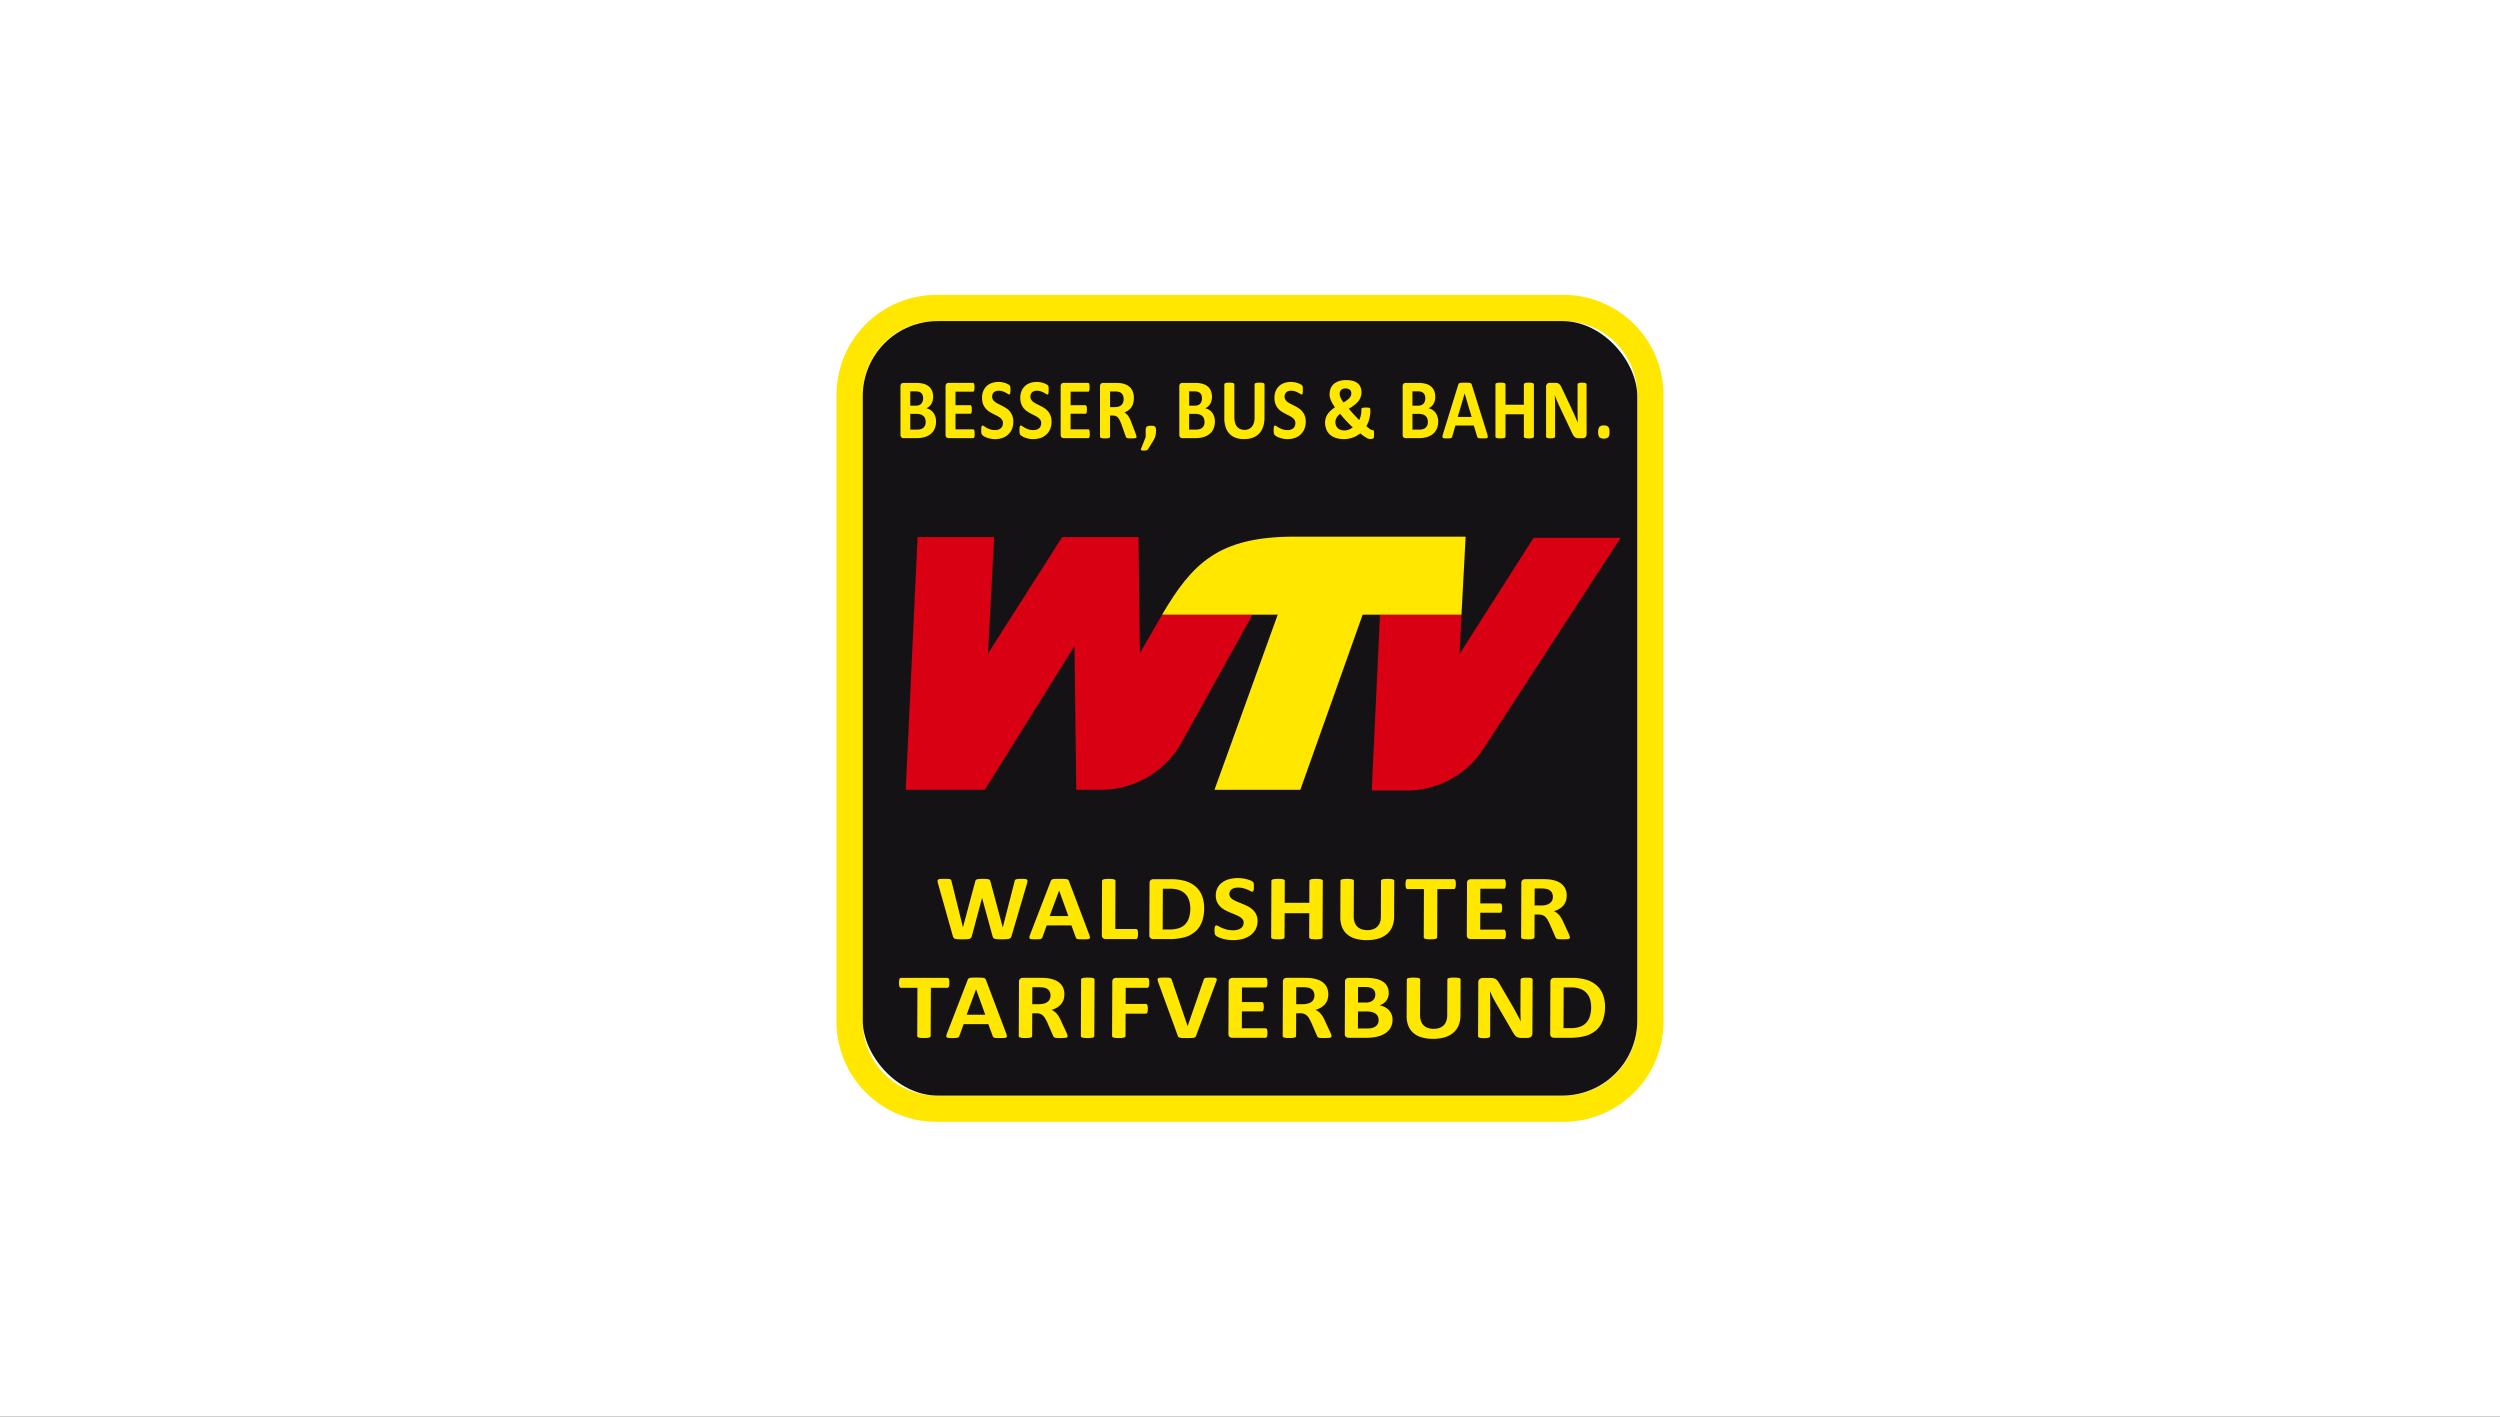 <?xml version="1.0" encoding="UTF-8"?>
<svg xmlns="http://www.w3.org/2000/svg" xmlns:xlink="http://www.w3.org/1999/xlink" width="300" height="170" viewBox="0 0 300 170">
  <rect x="0" y="0" width="300" height="170" fill="#333333" stroke="none"/>
  <defs>
    <clipPath id="clip-Verbünde_WTV_Logo_18">
      <rect width="300" height="170"></rect>
    </clipPath>
  </defs>
  <g id="Verbünde_WTV_Logo_18" data-name="Verbünde_WTV_Logo – 18" clip-path="url(#clip-Verbünde_WTV_Logo_18)">
    <rect width="300" height="170" fill="#fff"></rect>
    <g id="Group_3235" data-name="Group 3235" transform="translate(-78.321 -85.862)">
      <path id="Path_3584" data-name="Path 3584" d="M265.947,121.246H190.694a12,12,0,0,0-11.99,11.99v75.253a12,12,0,0,0,11.99,11.99h75.253a12,12,0,0,0,11.99-11.99V133.236A12,12,0,0,0,265.947,121.246Zm8.845,87.243a8.87,8.87,0,0,1-8.845,8.844H190.694a8.87,8.87,0,0,1-8.844-8.844V133.236a8.87,8.87,0,0,1,8.844-8.844h75.253a8.87,8.87,0,0,1,8.845,8.844Z" transform="translate(0 0)" fill="#ffe700"></path>
      <rect id="Rectangle_1548" data-name="Rectangle 1548" width="92.942" height="92.941" rx="9" transform="translate(181.85 124.392)" fill="#141215"></rect>
      <g id="Group_3231" data-name="Group 3231" transform="translate(186.2 191.232)">
        <g id="Group_3230" data-name="Group 3230" transform="translate(0)">
          <path id="Path_3585" data-name="Path 3585" d="M216.486,295.179a.6.6,0,0,1-.1.214.4.4,0,0,1-.193.122,1.414,1.414,0,0,1-.33.055q-.2.014-.513.014-.348,0-.559-.014a1.344,1.344,0,0,1-.333-.055.339.339,0,0,1-.177-.122.627.627,0,0,1-.084-.214l-1.245-4.556h-.012l-1.216,4.556a.631.631,0,0,1-.086.208.35.35,0,0,1-.174.125,1.181,1.181,0,0,1-.324.058q-.2.014-.54.014-.354,0-.565-.014a1.34,1.34,0,0,1-.332-.055.337.337,0,0,1-.177-.122.71.71,0,0,1-.091-.214l-1.769-6.273a1.594,1.594,0,0,1-.06-.314.2.2,0,0,1,.071-.175.471.471,0,0,1,.251-.075q.174-.014.485-.014.287,0,.455.008a.934.934,0,0,1,.253.039.2.2,0,0,1,.116.089.572.572,0,0,1,.048.164l1.364,5.506h.006l1.463-5.467a.6.6,0,0,1,.065-.172.256.256,0,0,1,.135-.1,1.008,1.008,0,0,1,.26-.05c.11-.009.257-.014.44-.014s.351,0,.467.011a.972.972,0,0,1,.268.047.269.269,0,0,1,.137.1.544.544,0,0,1,.067.178l1.468,5.467h.012l1.408-5.49a.68.68,0,0,1,.05-.153.214.214,0,0,1,.116-.1.862.862,0,0,1,.245-.05q.159-.014.446-.014.269,0,.418.014a.373.373,0,0,1,.216.075.21.21,0,0,1,.057.181,1.885,1.885,0,0,1-.065.325Z" transform="translate(-202.978 -288.234)" fill="#ffe700"></path>
          <path id="Path_3586" data-name="Path 3586" d="M241.051,295.006a1.753,1.753,0,0,1,.091.317.181.181,0,0,1-.049.175.425.425,0,0,1-.239.072q-.171.014-.47.014t-.485-.008a1.3,1.3,0,0,1-.266-.033.246.246,0,0,1-.128-.07.357.357,0,0,1-.06-.117l-.526-1.445h-2.967l-.507,1.406a.446.446,0,0,1-.065.13.261.261,0,0,1-.128.083,1.018,1.018,0,0,1-.251.042c-.108.008-.249.011-.424.011s-.334-.005-.44-.017a.349.349,0,0,1-.219-.081.2.2,0,0,1-.042-.18,1.681,1.681,0,0,1,.093-.311l2.462-6.378a.549.549,0,0,1,.086-.153.31.31,0,0,1,.156-.089,1.353,1.353,0,0,1,.3-.039q.189-.008.5-.008.36,0,.574.008a1.675,1.675,0,0,1,.333.039.326.326,0,0,1,.171.092.527.527,0,0,1,.088.167Zm-3.605-5.272h-.006l-1.13,3.056h2.241Z" transform="translate(-218.228 -288.234)" fill="#ffe700"></path>
          <path id="Path_3587" data-name="Path 3587" d="M258.95,294.94a2.169,2.169,0,0,1-.016.281.784.784,0,0,1-.047.189.242.242,0,0,1-.077.108.177.177,0,0,1-.107.034h-3.621a.528.528,0,0,1-.338-.108.421.421,0,0,1-.136-.353l.026-6.528a.149.149,0,0,1,.04-.1.287.287,0,0,1,.132-.072,1.425,1.425,0,0,1,.247-.044,4.522,4.522,0,0,1,.778,0,1.406,1.406,0,0,1,.244.044.281.281,0,0,1,.131.072.145.145,0,0,1,.039.1l-.023,5.784h2.485a.189.189,0,0,1,.107.031.223.223,0,0,1,.076.1.688.688,0,0,1,.045.184A2.128,2.128,0,0,1,258.95,294.94Z" transform="translate(-230.267 -288.234)" fill="#ffe700"></path>
          <path id="Path_3588" data-name="Path 3588" d="M274.774,291.9a4.527,4.527,0,0,1-.29,1.692,2.879,2.879,0,0,1-.82,1.148,3.387,3.387,0,0,1-1.294.653,6.922,6.922,0,0,1-1.811.208h-1.887a.531.531,0,0,1-.339-.108.422.422,0,0,1-.135-.353l.026-6.267a.425.425,0,0,1,.138-.353.535.535,0,0,1,.34-.108h2.027a6.175,6.175,0,0,1,1.791.225,3.314,3.314,0,0,1,1.237.667,2.833,2.833,0,0,1,.762,1.092A4,4,0,0,1,274.774,291.9Zm-1.661.05a3.3,3.3,0,0,0-.128-.95,1.88,1.88,0,0,0-1.161-1.264,3.281,3.281,0,0,0-1.193-.18h-.812l-.02,4.889h.836a3.44,3.44,0,0,0,1.112-.156,1.878,1.878,0,0,0,.756-.469,1.976,1.976,0,0,0,.455-.781A3.563,3.563,0,0,0,273.114,291.947Z" transform="translate(-238.157 -288.28)" fill="#ffe700"></path>
          <path id="Path_3589" data-name="Path 3589" d="M292.009,293.265a2.058,2.058,0,0,1-.236.995,2.12,2.12,0,0,1-.632.714,2.841,2.841,0,0,1-.93.431,4.306,4.306,0,0,1-1.136.145,4.435,4.435,0,0,1-.76-.061,4.7,4.7,0,0,1-.619-.147,2.816,2.816,0,0,1-.448-.181,1.3,1.3,0,0,1-.259-.167.405.405,0,0,1-.112-.208,1.717,1.717,0,0,1-.032-.392,2.746,2.746,0,0,1,.013-.289.752.752,0,0,1,.041-.189.208.208,0,0,1,.073-.1.19.19,0,0,1,.107-.031.537.537,0,0,1,.241.091,4.266,4.266,0,0,0,.4.2,3.823,3.823,0,0,0,.582.2,3.032,3.032,0,0,0,.785.091,1.973,1.973,0,0,0,.525-.064,1.214,1.214,0,0,0,.394-.181.783.783,0,0,0,.249-.289.85.85,0,0,0,.087-.383.629.629,0,0,0-.145-.419,1.392,1.392,0,0,0-.38-.311,4.108,4.108,0,0,0-.533-.255q-.3-.12-.616-.253a5.813,5.813,0,0,1-.615-.3,2.452,2.452,0,0,1-.533-.406,1.891,1.891,0,0,1-.379-.558,1.849,1.849,0,0,1-.143-.773,1.89,1.89,0,0,1,.214-.909,1.916,1.916,0,0,1,.571-.65,2.52,2.52,0,0,1,.844-.386,4.038,4.038,0,0,1,1.029-.128,4.083,4.083,0,0,1,.562.039,4.183,4.183,0,0,1,.525.105,3.2,3.2,0,0,1,.433.15,1.035,1.035,0,0,1,.25.139.306.306,0,0,1,.118.2,1.011,1.011,0,0,1,.021.161c0,.065.005.145.005.242s0,.2-.01.272a.926.926,0,0,1-.031.183.214.214,0,0,1-.062.106.162.162,0,0,1-.107.033.536.536,0,0,1-.213-.078c-.1-.052-.217-.108-.36-.169a3.6,3.6,0,0,0-.494-.167,2.371,2.371,0,0,0-.617-.075,1.606,1.606,0,0,0-.458.058.978.978,0,0,0-.327.161.641.641,0,0,0-.2.247.738.738,0,0,0-.065.305.631.631,0,0,0,.141.414,1.35,1.35,0,0,0,.383.311,4.348,4.348,0,0,0,.546.255q.3.12.622.253a6.435,6.435,0,0,1,.622.3,2.462,2.462,0,0,1,.542.406,1.861,1.861,0,0,1,.382.556A1.776,1.776,0,0,1,292.009,293.265Z" transform="translate(-248.982 -288.103)" fill="#ffe700"></path>
          <path id="Path_3590" data-name="Path 3590" d="M309.214,295.351a.148.148,0,0,1-.04.1.287.287,0,0,1-.131.072,1.352,1.352,0,0,1-.244.044,3.631,3.631,0,0,1-.385.017,3.769,3.769,0,0,1-.394-.017,1.285,1.285,0,0,1-.244-.044.278.278,0,0,1-.127-.072.144.144,0,0,1-.039-.1l.012-2.906h-2.955l-.012,2.906a.158.158,0,0,1-.037.1.266.266,0,0,1-.129.072,1.338,1.338,0,0,1-.245.044,4.533,4.533,0,0,1-.778,0,1.355,1.355,0,0,1-.247-.044.279.279,0,0,1-.13-.072.143.143,0,0,1-.039-.1l.028-6.789a.145.145,0,0,1,.04-.1.283.283,0,0,1,.131-.072,1.429,1.429,0,0,1,.248-.044,4.522,4.522,0,0,1,.778,0,1.414,1.414,0,0,1,.244.044.263.263,0,0,1,.128.072.156.156,0,0,1,.036.1l-.011,2.639h2.955l.011-2.639a.146.146,0,0,1,.04-.1.284.284,0,0,1,.128-.072,1.345,1.345,0,0,1,.245-.044,3.757,3.757,0,0,1,.394-.017,3.6,3.6,0,0,1,.385.017,1.407,1.407,0,0,1,.244.044.285.285,0,0,1,.131.072.148.148,0,0,1,.039.1Z" transform="translate(-258.389 -288.234)" fill="#ffe700"></path>
          <path id="Path_3591" data-name="Path 3591" d="M329.3,292.873a3.112,3.112,0,0,1-.219,1.183,2.334,2.334,0,0,1-.633.884,2.815,2.815,0,0,1-1.028.55,4.767,4.767,0,0,1-1.405.189,4.86,4.86,0,0,1-1.336-.169,2.661,2.661,0,0,1-1-.514,2.219,2.219,0,0,1-.622-.859,3.06,3.06,0,0,1-.212-1.2l.018-4.373a.152.152,0,0,1,.037-.1.266.266,0,0,1,.131-.072,1.5,1.5,0,0,1,.248-.044,3.659,3.659,0,0,1,.391-.017,3.594,3.594,0,0,1,.385.017,1.4,1.4,0,0,1,.244.044.285.285,0,0,1,.131.072.148.148,0,0,1,.039.1l-.018,4.245a2.136,2.136,0,0,0,.113.742,1.338,1.338,0,0,0,.331.52,1.381,1.381,0,0,0,.518.308,2.07,2.07,0,0,0,.674.1,2.033,2.033,0,0,0,.679-.106,1.328,1.328,0,0,0,.831-.808,1.9,1.9,0,0,0,.115-.675l.018-4.328a.151.151,0,0,1,.037-.1.263.263,0,0,1,.128-.072,1.413,1.413,0,0,1,.248-.044,3.667,3.667,0,0,1,.387-.017,3.516,3.516,0,0,1,.382.017,1.422,1.422,0,0,1,.241.044.263.263,0,0,1,.128.072.156.156,0,0,1,.036.1Z" transform="translate(-269.884 -288.234)" fill="#ffe700"></path>
          <path id="Path_3592" data-name="Path 3592" d="M347.514,289.008a2.1,2.1,0,0,1-.016.275.708.708,0,0,1-.047.183.242.242,0,0,1-.076.1.168.168,0,0,1-.1.034H345.3l-.024,5.795a.148.148,0,0,1-.04.1.284.284,0,0,1-.131.072,1.353,1.353,0,0,1-.247.044,4.5,4.5,0,0,1-.775,0,1.345,1.345,0,0,1-.247-.044.28.28,0,0,1-.131-.072.145.145,0,0,1-.039-.1l.024-5.795h-1.978a.164.164,0,0,1-.1-.034.256.256,0,0,1-.073-.1.684.684,0,0,1-.045-.183,2.075,2.075,0,0,1-.014-.275,2.241,2.241,0,0,1,.016-.283.706.706,0,0,1,.047-.186.245.245,0,0,1,.074-.1.175.175,0,0,1,.1-.03h5.568a.18.18,0,0,1,.1.03.227.227,0,0,1,.076.1.694.694,0,0,1,.045.186A2.179,2.179,0,0,1,347.514,289.008Z" transform="translate(-280.696 -288.28)" fill="#ffe700"></path>
          <path id="Path_3593" data-name="Path 3593" d="M363.715,295.025a1.982,1.982,0,0,1-.016.269.645.645,0,0,1-.047.175.229.229,0,0,1-.077.1.18.18,0,0,1-.1.031h-3.969a.53.53,0,0,1-.339-.108.424.424,0,0,1-.136-.353l.026-6.267a.426.426,0,0,1,.138-.353.535.535,0,0,1,.34-.108h3.944a.174.174,0,0,1,.1.028.213.213,0,0,1,.073.1.675.675,0,0,1,.045.178,2,2,0,0,1,.015.275,1.92,1.92,0,0,1-.017.264.644.644,0,0,1-.047.175.234.234,0,0,1-.073.1.165.165,0,0,1-.1.031h-2.821l-.007,1.756h2.387a.175.175,0,0,1,.1.031.225.225,0,0,1,.076.094.593.593,0,0,1,.045.172,2.305,2.305,0,0,1,0,.531.605.605,0,0,1-.047.17.215.215,0,0,1-.076.091.2.2,0,0,1-.1.028h-2.387l-.008,2.028h2.845a.177.177,0,0,1,.1.031.228.228,0,0,1,.076.1.648.648,0,0,1,.045.175A2.03,2.03,0,0,1,363.715,295.025Z" transform="translate(-290.892 -288.28)" fill="#ffe700"></path>
          <path id="Path_3594" data-name="Path 3594" d="M380.418,295.409a.2.2,0,0,1-.025.1.2.2,0,0,1-.117.07,1.266,1.266,0,0,1-.268.039c-.119.008-.279.011-.483.011-.171,0-.307,0-.409-.011a.977.977,0,0,1-.241-.042.253.253,0,0,1-.125-.078.4.4,0,0,1-.061-.114l-.7-1.606q-.126-.272-.248-.484a1.556,1.556,0,0,0-.27-.352,1,1,0,0,0-.344-.214,1.3,1.3,0,0,0-.452-.072h-.5l-.011,2.739a.148.148,0,0,1-.04.1.286.286,0,0,1-.131.072,1.352,1.352,0,0,1-.244.044,4.543,4.543,0,0,1-.779,0,1.36,1.36,0,0,1-.247-.044.259.259,0,0,1-.128-.072.152.152,0,0,1-.036-.1l.026-6.528a.425.425,0,0,1,.138-.353.535.535,0,0,1,.34-.108h2.045q.311,0,.512.011t.367.028a3.6,3.6,0,0,1,.857.211,2.059,2.059,0,0,1,.646.392,1.6,1.6,0,0,1,.4.572,1.915,1.915,0,0,1,.138.758,2.027,2.027,0,0,1-.1.658,1.635,1.635,0,0,1-.3.531,1.893,1.893,0,0,1-.484.406,2.743,2.743,0,0,1-.654.278,1.829,1.829,0,0,1,.332.189,1.681,1.681,0,0,1,.292.269,2.593,2.593,0,0,1,.258.361,4.417,4.417,0,0,1,.237.458l.659,1.417c.06.141.1.244.121.308A.539.539,0,0,1,380.418,295.409Zm-2.05-4.878a.989.989,0,0,0-.175-.6.968.968,0,0,0-.578-.345,2.5,2.5,0,0,0-.278-.044,4.235,4.235,0,0,0-.431-.017h-.721l-.008,2.039H377a2.138,2.138,0,0,0,.6-.075,1.242,1.242,0,0,0,.428-.211.876.876,0,0,0,.258-.325A1.02,1.02,0,0,0,378.368,290.53Z" transform="translate(-299.905 -288.28)" fill="#ffe700"></path>
          <path id="Path_3595" data-name="Path 3595" d="M202.619,317.251a2.1,2.1,0,0,1-.016.275.677.677,0,0,1-.047.183.239.239,0,0,1-.076.1.165.165,0,0,1-.1.034H200.4l-.024,5.795a.147.147,0,0,1-.04.1.285.285,0,0,1-.132.072,1.346,1.346,0,0,1-.247.044,4.474,4.474,0,0,1-.775,0,1.334,1.334,0,0,1-.247-.044.281.281,0,0,1-.131-.072.146.146,0,0,1-.039-.1l.024-5.795H196.81a.162.162,0,0,1-.1-.034.256.256,0,0,1-.073-.1.7.7,0,0,1-.045-.183,2,2,0,0,1-.014-.275,2.246,2.246,0,0,1,.016-.284.7.7,0,0,1,.047-.186.233.233,0,0,1,.073-.1.173.173,0,0,1,.1-.031h5.568a.176.176,0,0,1,.1.031.22.22,0,0,1,.076.1.7.7,0,0,1,.045.186A2.2,2.2,0,0,1,202.619,317.251Z" transform="translate(-196.575 -304.677)" fill="#ffe700"></path>
          <path id="Path_3596" data-name="Path 3596" d="M217.287,323.25a1.782,1.782,0,0,1,.09.317.181.181,0,0,1-.049.175.428.428,0,0,1-.239.072q-.171.014-.47.014t-.485-.008a1.269,1.269,0,0,1-.266-.034.24.24,0,0,1-.127-.069.35.35,0,0,1-.061-.117l-.525-1.445h-2.967l-.507,1.406a.422.422,0,0,1-.065.13.259.259,0,0,1-.129.083,1.027,1.027,0,0,1-.25.042q-.162.011-.424.011a4.387,4.387,0,0,1-.44-.017.349.349,0,0,1-.22-.081.2.2,0,0,1-.042-.181,1.713,1.713,0,0,1,.093-.311l2.463-6.379a.539.539,0,0,1,.086-.153.306.306,0,0,1,.156-.089,1.359,1.359,0,0,1,.3-.039q.189-.008.5-.008.36,0,.574.008a1.677,1.677,0,0,1,.333.039.323.323,0,0,1,.17.092.511.511,0,0,1,.088.166Zm-3.605-5.273h-.006l-1.13,3.056h2.241Z" transform="translate(-204.431 -304.631)" fill="#ffe700"></path>
          <path id="Path_3597" data-name="Path 3597" d="M236.7,323.652a.208.208,0,0,1-.025.1.2.2,0,0,1-.117.07,1.266,1.266,0,0,1-.268.039q-.177.011-.483.011c-.171,0-.307,0-.409-.011a1.006,1.006,0,0,1-.241-.042.258.258,0,0,1-.125-.078.414.414,0,0,1-.061-.114l-.7-1.606q-.127-.272-.248-.484a1.545,1.545,0,0,0-.27-.353,1,1,0,0,0-.344-.214,1.293,1.293,0,0,0-.451-.072h-.5l-.011,2.739a.145.145,0,0,1-.04.1.285.285,0,0,1-.131.072,1.349,1.349,0,0,1-.245.044,4.513,4.513,0,0,1-.778,0,1.333,1.333,0,0,1-.247-.044.259.259,0,0,1-.128-.072.156.156,0,0,1-.036-.1l.027-6.529a.426.426,0,0,1,.138-.353.535.535,0,0,1,.34-.108h2.045q.312,0,.513.011t.366.028a3.588,3.588,0,0,1,.857.211,2.072,2.072,0,0,1,.646.392,1.611,1.611,0,0,1,.4.572,1.922,1.922,0,0,1,.138.759,2.051,2.051,0,0,1-.1.658,1.643,1.643,0,0,1-.3.531,1.89,1.89,0,0,1-.484.406,2.748,2.748,0,0,1-.654.278,1.848,1.848,0,0,1,.332.189,1.667,1.667,0,0,1,.292.27,2.569,2.569,0,0,1,.258.361,4.337,4.337,0,0,1,.236.458l.66,1.417c.06.141.1.243.121.308A.548.548,0,0,1,236.7,323.652Zm-2.05-4.878a.989.989,0,0,0-.174-.6.968.968,0,0,0-.578-.345,2.421,2.421,0,0,0-.278-.044,4.2,4.2,0,0,0-.431-.017h-.72l-.008,2.039h.818a2.148,2.148,0,0,0,.6-.075,1.251,1.251,0,0,0,.428-.211.879.879,0,0,0,.258-.325A1.019,1.019,0,0,0,234.651,318.773Z" transform="translate(-216.468 -304.677)" fill="#ffe700"></path>
          <path id="Path_3598" data-name="Path 3598" d="M250.22,323.594a.146.146,0,0,1-.04.1.281.281,0,0,1-.131.072,1.347,1.347,0,0,1-.245.044,4.524,4.524,0,0,1-.778,0,1.35,1.35,0,0,1-.247-.044.279.279,0,0,1-.131-.072.146.146,0,0,1-.039-.1l.028-6.789a.148.148,0,0,1,.04-.1.287.287,0,0,1,.135-.072,1.5,1.5,0,0,1,.247-.044,3.588,3.588,0,0,1,.385-.017,3.669,3.669,0,0,1,.391.017,1.411,1.411,0,0,1,.244.044.285.285,0,0,1,.131.072.149.149,0,0,1,.039.1Z" transform="translate(-226.783 -304.631)" fill="#ffe700"></path>
          <path id="Path_3599" data-name="Path 3599" d="M262,317.251a2.22,2.22,0,0,1-.016.28.576.576,0,0,1-.05.181.287.287,0,0,1-.076.1.154.154,0,0,1-.1.034h-2.583l-.008,1.934h2.424a.176.176,0,0,1,.1.028.239.239,0,0,1,.076.094.581.581,0,0,1,.048.178,2.154,2.154,0,0,1,.014.278,2.092,2.092,0,0,1-.016.278.657.657,0,0,1-.049.183.253.253,0,0,1-.077.1.161.161,0,0,1-.1.031h-2.424l-.011,2.678a.16.16,0,0,1-.037.106.282.282,0,0,1-.132.075,1.283,1.283,0,0,1-.247.047,4.513,4.513,0,0,1-.778,0,1.225,1.225,0,0,1-.247-.047.3.3,0,0,1-.131-.075.152.152,0,0,1-.039-.106l.026-6.518a.425.425,0,0,1,.139-.353.533.533,0,0,1,.339-.108h3.719a.163.163,0,0,1,.1.031.254.254,0,0,1,.075.1.613.613,0,0,1,.049.186A2.282,2.282,0,0,1,262,317.251Z" transform="translate(-231.97 -304.677)" fill="#ffe700"></path>
          <path id="Path_3600" data-name="Path 3600" d="M275.19,323.539a.451.451,0,0,1-.08.153.312.312,0,0,1-.159.089,1.374,1.374,0,0,1-.3.039q-.189.008-.495.008-.244,0-.418,0c-.116,0-.215-.006-.3-.014a1.1,1.1,0,0,1-.2-.033.476.476,0,0,1-.128-.056.237.237,0,0,1-.079-.081.7.7,0,0,1-.052-.119l-2.325-6.373a1.607,1.607,0,0,1-.087-.317.176.176,0,0,1,.062-.175.505.505,0,0,1,.26-.073c.122-.009.293-.014.513-.014.187,0,.334,0,.44.011a1.077,1.077,0,0,1,.244.039.208.208,0,0,1,.119.083.845.845,0,0,1,.064.139l1.9,5.545h.006l1.909-5.517a.569.569,0,0,1,.062-.153.245.245,0,0,1,.126-.091.937.937,0,0,1,.253-.044c.11-.007.26-.011.452-.011a4.287,4.287,0,0,1,.436.017.334.334,0,0,1,.214.081.2.2,0,0,1,.036.181,1.9,1.9,0,0,1-.1.311Z" transform="translate(-239.535 -304.631)" fill="#ffe700"></path>
          <path id="Path_3601" data-name="Path 3601" d="M295.506,323.268a2.049,2.049,0,0,1-.016.269.645.645,0,0,1-.047.175.236.236,0,0,1-.077.1.181.181,0,0,1-.1.03H291.3a.527.527,0,0,1-.339-.108.422.422,0,0,1-.136-.353l.026-6.268a.426.426,0,0,1,.139-.353.535.535,0,0,1,.34-.108h3.944a.176.176,0,0,1,.1.028.213.213,0,0,1,.073.1.664.664,0,0,1,.045.178,1.925,1.925,0,0,1,.015.275,1.987,1.987,0,0,1-.017.264.644.644,0,0,1-.047.175.237.237,0,0,1-.073.1.165.165,0,0,1-.1.031h-2.821l-.007,1.756h2.387a.177.177,0,0,1,.1.031.23.23,0,0,1,.076.094.593.593,0,0,1,.045.172,2.314,2.314,0,0,1,0,.531.6.6,0,0,1-.047.169.208.208,0,0,1-.076.091.19.19,0,0,1-.1.028h-2.387l-.008,2.028h2.845a.18.18,0,0,1,.1.031.234.234,0,0,1,.076.1.649.649,0,0,1,.045.175A2.026,2.026,0,0,1,295.506,323.268Z" transform="translate(-251.292 -304.677)" fill="#ffe700"></path>
          <path id="Path_3602" data-name="Path 3602" d="M312.208,323.652a.2.2,0,0,1-.025.1.2.2,0,0,1-.116.07,1.274,1.274,0,0,1-.269.039q-.177.011-.482.011-.257,0-.409-.011a.99.99,0,0,1-.241-.042.258.258,0,0,1-.125-.078.414.414,0,0,1-.061-.114l-.7-1.606q-.127-.272-.248-.484a1.556,1.556,0,0,0-.27-.353,1,1,0,0,0-.344-.214,1.3,1.3,0,0,0-.452-.072h-.5l-.011,2.739a.144.144,0,0,1-.04.1.28.28,0,0,1-.131.072,1.348,1.348,0,0,1-.245.044,4.518,4.518,0,0,1-.779,0,1.347,1.347,0,0,1-.247-.044.259.259,0,0,1-.128-.072.156.156,0,0,1-.036-.1l.027-6.529a.424.424,0,0,1,.138-.353.534.534,0,0,1,.34-.108H308.9q.311,0,.513.011t.367.028a3.584,3.584,0,0,1,.857.211,2.062,2.062,0,0,1,.646.392,1.611,1.611,0,0,1,.4.572,1.929,1.929,0,0,1,.138.759,2.039,2.039,0,0,1-.1.658,1.643,1.643,0,0,1-.3.531,1.886,1.886,0,0,1-.484.406,2.745,2.745,0,0,1-.654.278,1.849,1.849,0,0,1,.332.189,1.681,1.681,0,0,1,.292.27,2.6,2.6,0,0,1,.258.361,4.417,4.417,0,0,1,.237.458l.659,1.417c.06.141.1.243.121.308A.534.534,0,0,1,312.208,323.652Zm-2.049-4.878a.992.992,0,0,0-.175-.6.968.968,0,0,0-.578-.345,2.42,2.42,0,0,0-.278-.044,4.2,4.2,0,0,0-.431-.017h-.721l-.008,2.039h.818a2.154,2.154,0,0,0,.6-.075,1.249,1.249,0,0,0,.428-.211.871.871,0,0,0,.258-.325A1.018,1.018,0,0,0,310.159,318.773Z" transform="translate(-260.305 -304.677)" fill="#ffe700"></path>
          <path id="Path_3603" data-name="Path 3603" d="M329.846,321.685a1.979,1.979,0,0,1-.119.695,1.823,1.823,0,0,1-.323.55,2.008,2.008,0,0,1-.49.411,3,3,0,0,1-.627.284,4.194,4.194,0,0,1-.731.164,6.528,6.528,0,0,1-.864.052h-2.1a.527.527,0,0,1-.338-.108.421.421,0,0,1-.136-.353l.026-6.268a.424.424,0,0,1,.138-.353.532.532,0,0,1,.339-.108h1.984a5.789,5.789,0,0,1,1.23.111,2.552,2.552,0,0,1,.848.336,1.53,1.53,0,0,1,.526.57,1.706,1.706,0,0,1,.18.811,1.61,1.61,0,0,1-.076.492,1.425,1.425,0,0,1-.215.419,1.533,1.533,0,0,1-.346.333,1.833,1.833,0,0,1-.469.233,2.209,2.209,0,0,1,.619.195,1.721,1.721,0,0,1,.494.358,1.643,1.643,0,0,1,.331.514A1.7,1.7,0,0,1,329.846,321.685Zm-1.666.05a1.053,1.053,0,0,0-.09-.447.861.861,0,0,0-.268-.331,1.287,1.287,0,0,0-.451-.206,2.9,2.9,0,0,0-.714-.072H325.7l-.008,2.045h1.16a2.145,2.145,0,0,0,.565-.064,1.205,1.205,0,0,0,.4-.189.883.883,0,0,0,.264-.311A.921.921,0,0,0,328.179,321.735Zm-.4-3.078a.981.981,0,0,0-.071-.389.7.7,0,0,0-.219-.286,1.037,1.037,0,0,0-.368-.175,2.335,2.335,0,0,0-.6-.061h-.812l-.008,1.867h.9a1.678,1.678,0,0,0,.555-.075.978.978,0,0,0,.346-.206.832.832,0,0,0,.206-.305A1.013,1.013,0,0,0,327.782,318.657Z" transform="translate(-270.622 -304.677)" fill="#ffe700"></path>
          <path id="Path_3604" data-name="Path 3604" d="M348.274,321.116a3.108,3.108,0,0,1-.219,1.184,2.328,2.328,0,0,1-.632.883,2.816,2.816,0,0,1-1.028.55,4.769,4.769,0,0,1-1.406.189,4.856,4.856,0,0,1-1.336-.169,2.654,2.654,0,0,1-1-.514,2.226,2.226,0,0,1-.622-.859,3.061,3.061,0,0,1-.212-1.2l.018-4.373a.16.16,0,0,1,.037-.1.271.271,0,0,1,.132-.072,1.49,1.49,0,0,1,.247-.044,3.682,3.682,0,0,1,.391-.017,3.586,3.586,0,0,1,.384.017,1.415,1.415,0,0,1,.244.044.281.281,0,0,1,.131.072.145.145,0,0,1,.039.1l-.017,4.245a2.135,2.135,0,0,0,.113.742,1.334,1.334,0,0,0,.331.519,1.385,1.385,0,0,0,.518.309,2.091,2.091,0,0,0,.674.1,2.032,2.032,0,0,0,.678-.106,1.326,1.326,0,0,0,.831-.808,1.9,1.9,0,0,0,.116-.675l.018-4.328a.155.155,0,0,1,.037-.1.264.264,0,0,1,.128-.072,1.425,1.425,0,0,1,.247-.044,3.691,3.691,0,0,1,.388-.017,3.493,3.493,0,0,1,.381.017,1.415,1.415,0,0,1,.241.044.26.26,0,0,1,.128.072.152.152,0,0,1,.036.1Z" transform="translate(-280.899 -304.631)" fill="#ffe700"></path>
          <path id="Path_3605" data-name="Path 3605" d="M368.774,323.3a.516.516,0,0,1-.05.228.488.488,0,0,1-.132.167.522.522,0,0,1-.2.1.891.891,0,0,1-.229.031h-.684a1.53,1.53,0,0,1-.369-.039.753.753,0,0,1-.287-.141,1.266,1.266,0,0,1-.252-.278,5.047,5.047,0,0,1-.273-.453l-1.952-3.361c-.113-.2-.229-.416-.345-.647s-.222-.457-.315-.675h-.012q.023.4.034.8t.009.82l-.015,3.762a.166.166,0,0,1-.034.1.257.257,0,0,1-.117.075,1.007,1.007,0,0,1-.224.047,3.1,3.1,0,0,1-.36.017,3.054,3.054,0,0,1-.354-.017.945.945,0,0,1-.219-.047.226.226,0,0,1-.11-.075.167.167,0,0,1-.03-.1l.026-6.462a.467.467,0,0,1,.17-.392.652.652,0,0,1,.412-.13h.861a1.805,1.805,0,0,1,.391.036.836.836,0,0,1,.284.12.97.97,0,0,1,.234.231,2.936,2.936,0,0,1,.224.364L366.388,320q.133.239.263.469c.087.154.171.308.252.461l.237.453c.076.148.151.3.224.445h.006q-.016-.389-.024-.811t-.006-.806l.014-3.373a.156.156,0,0,1,.037-.1.291.291,0,0,1,.123-.078.857.857,0,0,1,.226-.047q.141-.014.361-.014t.347.014a.733.733,0,0,1,.217.047.24.24,0,0,1,.106.078.172.172,0,0,1,.03.1Z" transform="translate(-292.765 -304.646)" fill="#ffe700"></path>
          <path id="Path_3606" data-name="Path 3606" d="M389.459,320.14a4.528,4.528,0,0,1-.291,1.692,2.875,2.875,0,0,1-.82,1.147,3.386,3.386,0,0,1-1.294.653,6.92,6.92,0,0,1-1.811.208h-1.887a.526.526,0,0,1-.338-.108.419.419,0,0,1-.136-.353l.026-6.268a.425.425,0,0,1,.138-.353.534.534,0,0,1,.34-.108h2.027a6.179,6.179,0,0,1,1.792.225,3.309,3.309,0,0,1,1.236.667,2.827,2.827,0,0,1,.761,1.092A4,4,0,0,1,389.459,320.14Zm-1.661.05a3.3,3.3,0,0,0-.128-.95,1.878,1.878,0,0,0-1.161-1.264,3.272,3.272,0,0,0-1.192-.181H384.5l-.02,4.889h.836a3.442,3.442,0,0,0,1.112-.156,1.88,1.88,0,0,0,.755-.469,1.98,1.98,0,0,0,.455-.781A3.563,3.563,0,0,0,387.8,320.19Z" transform="translate(-304.738 -304.677)" fill="#ffe700"></path>
        </g>
      </g>
      <g id="Group_3233" data-name="Group 3233" transform="translate(186.376 131.478)">
        <g id="Group_3232" data-name="Group 3232" transform="translate(0 0)">
          <path id="Path_3607" data-name="Path 3607" d="M201.265,151.072a2.221,2.221,0,0,1-.086.64,1.79,1.79,0,0,1-.24.507,1.629,1.629,0,0,1-.365.379,2.043,2.043,0,0,1-.467.261,2.616,2.616,0,0,1-.545.151,3.92,3.92,0,0,1-.645.049h-1.567a.348.348,0,0,1-.253-.1.438.438,0,0,1-.1-.325v-5.776a.439.439,0,0,1,.1-.325.348.348,0,0,1,.253-.1h1.481a3.552,3.552,0,0,1,.918.1,1.712,1.712,0,0,1,.634.31,1.351,1.351,0,0,1,.394.525,1.883,1.883,0,0,1,.136.747,1.812,1.812,0,0,1-.055.453,1.434,1.434,0,0,1-.159.386,1.287,1.287,0,0,1-.258.307,1.271,1.271,0,0,1-.349.215,1.451,1.451,0,0,1,.463.18,1.346,1.346,0,0,1,.369.33,1.587,1.587,0,0,1,.248.474A1.909,1.909,0,0,1,201.265,151.072Zm-1.549-2.791a1.1,1.1,0,0,0-.055-.359.651.651,0,0,0-.164-.263.725.725,0,0,0-.276-.161,1.429,1.429,0,0,0-.444-.056h-.606v1.72h.67a1.04,1.04,0,0,0,.415-.069.719.719,0,0,0,.258-.19.792.792,0,0,0,.153-.281A1.151,1.151,0,0,0,199.715,148.281Zm.305,2.837a1.162,1.162,0,0,0-.068-.412.787.787,0,0,0-.2-.3.888.888,0,0,0-.337-.19,1.762,1.762,0,0,0-.533-.067h-.711v1.884h.866a1.3,1.3,0,0,0,.422-.059.833.833,0,0,0,.3-.174.8.8,0,0,0,.2-.286A1.025,1.025,0,0,0,200.021,151.118Z" transform="translate(-196.995 -146.1)" fill="#ffe700"></path>
          <path id="Path_3608" data-name="Path 3608" d="M213.385,152.531a2.269,2.269,0,0,1-.011.248.683.683,0,0,1-.034.161.207.207,0,0,1-.057.09.116.116,0,0,1-.076.028h-2.962a.348.348,0,0,1-.253-.1.438.438,0,0,1-.1-.325v-5.776a.439.439,0,0,1,.1-.325.348.348,0,0,1,.253-.1h2.944a.115.115,0,0,1,.073.026.2.2,0,0,1,.055.09.757.757,0,0,1,.034.164,2.329,2.329,0,0,1,.011.254,2.212,2.212,0,0,1-.011.243.71.71,0,0,1-.034.161.217.217,0,0,1-.055.089.107.107,0,0,1-.073.029h-2.105v1.618h1.781a.116.116,0,0,1,.076.029.207.207,0,0,1,.057.087.659.659,0,0,1,.034.159,2.221,2.221,0,0,1,.011.243,2.2,2.2,0,0,1-.011.246.663.663,0,0,1-.034.156.192.192,0,0,1-.057.084.122.122,0,0,1-.076.026h-1.781V152h2.123a.116.116,0,0,1,.076.029.2.2,0,0,1,.057.089.688.688,0,0,1,.034.161A2.282,2.282,0,0,1,213.385,152.531Z" transform="translate(-204.481 -146.1)" fill="#ffe700"></path>
          <path id="Path_3609" data-name="Path 3609" d="M223.952,150.909a2.264,2.264,0,0,1-.173.916,1.883,1.883,0,0,1-.47.658,1.969,1.969,0,0,1-.693.4,2.641,2.641,0,0,1-.848.133,2.683,2.683,0,0,1-.567-.057,2.912,2.912,0,0,1-.463-.135,1.9,1.9,0,0,1-.335-.167.972.972,0,0,1-.193-.154.4.4,0,0,1-.084-.192,1.961,1.961,0,0,1-.025-.361c0-.106,0-.195.009-.266a.861.861,0,0,1,.029-.174.2.2,0,0,1,.055-.095.12.12,0,0,1,.08-.028.355.355,0,0,1,.18.085,3.173,3.173,0,0,0,.3.187,2.5,2.5,0,0,0,.435.187,1.841,1.841,0,0,0,.586.085,1.219,1.219,0,0,0,.392-.059.845.845,0,0,0,.294-.167.7.7,0,0,0,.185-.266.934.934,0,0,0,.064-.353.676.676,0,0,0-.109-.387,1.15,1.15,0,0,0-.285-.287,2.844,2.844,0,0,0-.4-.235q-.223-.11-.46-.233a4.07,4.07,0,0,1-.461-.279,1.931,1.931,0,0,1-.4-.374,1.793,1.793,0,0,1-.285-.515,2.059,2.059,0,0,1-.109-.711,2.084,2.084,0,0,1,.157-.838,1.7,1.7,0,0,1,.424-.6,1.738,1.738,0,0,1,.629-.356,2.522,2.522,0,0,1,1.187-.082,2.586,2.586,0,0,1,.392.1,2.026,2.026,0,0,1,.323.138.755.755,0,0,1,.187.128.385.385,0,0,1,.062.087.481.481,0,0,1,.027.095,1.079,1.079,0,0,1,.016.148c0,.06,0,.134,0,.223s0,.182-.007.251a1.066,1.066,0,0,1-.023.169.212.212,0,0,1-.046.1.1.1,0,0,1-.08.031.356.356,0,0,1-.159-.072q-.109-.072-.269-.156a2.335,2.335,0,0,0-.369-.154,1.449,1.449,0,0,0-.46-.069.991.991,0,0,0-.342.054.684.684,0,0,0-.244.148.586.586,0,0,0-.146.228.829.829,0,0,0-.048.282.674.674,0,0,0,.107.381,1.08,1.08,0,0,0,.287.287,2.973,2.973,0,0,0,.408.235q.228.11.465.233a4.4,4.4,0,0,1,.465.279,1.925,1.925,0,0,1,.406.374,1.775,1.775,0,0,1,.287.512A1.993,1.993,0,0,1,223.952,150.909Z" transform="translate(-210.41 -145.937)" fill="#ffe700"></path>
          <path id="Path_3610" data-name="Path 3610" d="M234.891,150.909a2.271,2.271,0,0,1-.173.916,1.884,1.884,0,0,1-.47.658,1.97,1.97,0,0,1-.692.4,2.641,2.641,0,0,1-.848.133,2.683,2.683,0,0,1-.567-.057,2.913,2.913,0,0,1-.463-.135,1.9,1.9,0,0,1-.335-.167.973.973,0,0,1-.193-.154.4.4,0,0,1-.084-.192,1.965,1.965,0,0,1-.025-.361q0-.159.009-.266a.884.884,0,0,1,.03-.174.194.194,0,0,1,.055-.095.12.12,0,0,1,.08-.028.355.355,0,0,1,.18.085,3.181,3.181,0,0,0,.3.187,2.5,2.5,0,0,0,.435.187,1.841,1.841,0,0,0,.586.085,1.218,1.218,0,0,0,.392-.059.845.845,0,0,0,.294-.167.7.7,0,0,0,.185-.266.934.934,0,0,0,.064-.353.676.676,0,0,0-.109-.387,1.15,1.15,0,0,0-.285-.287,2.844,2.844,0,0,0-.4-.235q-.223-.11-.46-.233a4.069,4.069,0,0,1-.461-.279,1.931,1.931,0,0,1-.4-.374,1.794,1.794,0,0,1-.285-.515,2.059,2.059,0,0,1-.109-.711,2.084,2.084,0,0,1,.157-.838,1.7,1.7,0,0,1,.424-.6,1.738,1.738,0,0,1,.629-.356,2.522,2.522,0,0,1,1.187-.082,2.585,2.585,0,0,1,.392.1,2.025,2.025,0,0,1,.323.138.756.756,0,0,1,.187.128.369.369,0,0,1,.061.087.454.454,0,0,1,.027.095,1.148,1.148,0,0,1,.016.148q0,.089,0,.223,0,.148-.007.251a1.068,1.068,0,0,1-.023.169.213.213,0,0,1-.046.1.1.1,0,0,1-.08.031.356.356,0,0,1-.159-.072q-.109-.072-.269-.156a2.335,2.335,0,0,0-.369-.154,1.449,1.449,0,0,0-.46-.069.991.991,0,0,0-.342.054.684.684,0,0,0-.244.148.586.586,0,0,0-.146.228.829.829,0,0,0-.048.282.674.674,0,0,0,.107.381,1.08,1.08,0,0,0,.287.287,2.946,2.946,0,0,0,.408.235q.228.11.465.233a4.394,4.394,0,0,1,.465.279,1.924,1.924,0,0,1,.406.374,1.774,1.774,0,0,1,.287.512A1.993,1.993,0,0,1,234.891,150.909Z" transform="translate(-216.761 -145.937)" fill="#ffe700"></path>
          <path id="Path_3611" data-name="Path 3611" d="M246.323,152.531a2.252,2.252,0,0,1-.012.248.708.708,0,0,1-.034.161.2.2,0,0,1-.057.09.115.115,0,0,1-.075.028h-2.962a.348.348,0,0,1-.253-.1.438.438,0,0,1-.1-.325v-5.776a.439.439,0,0,1,.1-.325.348.348,0,0,1,.253-.1h2.944a.115.115,0,0,1,.073.026.2.2,0,0,1,.055.09.762.762,0,0,1,.034.164,2.325,2.325,0,0,1,.011.254,2.208,2.208,0,0,1-.011.243.714.714,0,0,1-.034.161.218.218,0,0,1-.055.089.107.107,0,0,1-.073.029h-2.105v1.618H245.8a.117.117,0,0,1,.075.029.2.2,0,0,1,.057.087.677.677,0,0,1,.034.159,2.32,2.32,0,0,1,.011.243,2.291,2.291,0,0,1-.011.246.681.681,0,0,1-.034.156.188.188,0,0,1-.057.084.123.123,0,0,1-.075.026h-1.782V152h2.124a.115.115,0,0,1,.075.029.2.2,0,0,1,.057.089.713.713,0,0,1,.034.161A2.266,2.266,0,0,1,246.323,152.531Z" transform="translate(-223.604 -146.1)" fill="#ffe700"></path>
          <path id="Path_3612" data-name="Path 3612" d="M258.479,152.884a.219.219,0,0,1-.018.095.144.144,0,0,1-.086.064.781.781,0,0,1-.2.036q-.132.01-.36.01c-.127,0-.229,0-.305-.01a.617.617,0,0,1-.18-.039.2.2,0,0,1-.094-.072.41.41,0,0,1-.046-.1l-.529-1.48q-.1-.25-.187-.445a1.448,1.448,0,0,0-.2-.325.748.748,0,0,0-.258-.2.81.81,0,0,0-.337-.067H255.3v2.525a.153.153,0,0,1-.029.092.2.2,0,0,1-.1.067.866.866,0,0,1-.182.041,2.81,2.81,0,0,1-.581,0,.882.882,0,0,1-.185-.041.192.192,0,0,1-.1-.067.163.163,0,0,1-.027-.092v-6.016a.439.439,0,0,1,.1-.325.347.347,0,0,1,.253-.1h1.526c.155,0,.283,0,.383.01s.191.015.273.026a2.275,2.275,0,0,1,.641.194,1.5,1.5,0,0,1,.786.888,2.142,2.142,0,0,1,.1.7,2.278,2.278,0,0,1-.076.607,1.63,1.63,0,0,1-.221.489,1.531,1.531,0,0,1-.36.374,1.849,1.849,0,0,1-.487.256,1.337,1.337,0,0,1,.467.422,2.472,2.472,0,0,1,.194.333,4.579,4.579,0,0,1,.178.422l.5,1.306q.069.194.091.284A.6.6,0,0,1,258.479,152.884Zm-1.545-4.5a1.077,1.077,0,0,0-.132-.553.721.721,0,0,0-.433-.318,1.512,1.512,0,0,0-.208-.041,2.633,2.633,0,0,0-.321-.015H255.3v1.879h.611a1.311,1.311,0,0,0,.447-.069.862.862,0,0,0,.319-.195.8.8,0,0,0,.192-.3A1.128,1.128,0,0,0,256.934,148.389Z" transform="translate(-230.15 -146.1)" fill="#ffe700"></path>
          <path id="Path_3613" data-name="Path 3613" d="M267.592,159.239a3.319,3.319,0,0,1-.018.371,1.924,1.924,0,0,1-.059.315,1.984,1.984,0,0,1-.1.289,2.335,2.335,0,0,1-.159.289l-.611.983a.408.408,0,0,1-.07.087.286.286,0,0,1-.094.057.72.72,0,0,1-.132.033,1.254,1.254,0,0,1-.2.013,1.472,1.472,0,0,1-.214-.013.287.287,0,0,1-.118-.039.083.083,0,0,1-.039-.066.23.23,0,0,1,.021-.1l.556-1.413v-.809a.9.9,0,0,1,.036-.281.323.323,0,0,1,.114-.164.44.44,0,0,1,.2-.074,1.917,1.917,0,0,1,.287-.018,1.757,1.757,0,0,1,.273.018.418.418,0,0,1,.189.074.321.321,0,0,1,.109.164A.957.957,0,0,1,267.592,159.239Z" transform="translate(-236.927 -153.223)" fill="#ffe700"></path>
          <path id="Path_3614" data-name="Path 3614" d="M281.042,151.072a2.222,2.222,0,0,1-.086.64,1.8,1.8,0,0,1-.24.507,1.629,1.629,0,0,1-.365.379,2.038,2.038,0,0,1-.467.261,2.6,2.6,0,0,1-.544.151,3.92,3.92,0,0,1-.645.049h-1.567a.347.347,0,0,1-.253-.1.438.438,0,0,1-.1-.325v-5.776a.439.439,0,0,1,.1-.325.347.347,0,0,1,.253-.1h1.481a3.553,3.553,0,0,1,.918.1,1.716,1.716,0,0,1,.634.31,1.351,1.351,0,0,1,.394.525,1.883,1.883,0,0,1,.136.747,1.814,1.814,0,0,1-.055.453,1.437,1.437,0,0,1-.16.386,1.286,1.286,0,0,1-.257.307,1.271,1.271,0,0,1-.349.215,1.452,1.452,0,0,1,.463.18,1.346,1.346,0,0,1,.369.33,1.576,1.576,0,0,1,.248.474A1.908,1.908,0,0,1,281.042,151.072Zm-1.549-2.791a1.1,1.1,0,0,0-.055-.359.651.651,0,0,0-.164-.263A.728.728,0,0,0,279,147.5a1.429,1.429,0,0,0-.444-.056h-.606v1.72h.67a1.04,1.04,0,0,0,.415-.069.714.714,0,0,0,.257-.19.793.793,0,0,0,.153-.281A1.152,1.152,0,0,0,279.492,148.281Zm.305,2.837a1.161,1.161,0,0,0-.068-.412.786.786,0,0,0-.2-.3.887.887,0,0,0-.337-.19,1.762,1.762,0,0,0-.533-.067h-.711v1.884h.866a1.3,1.3,0,0,0,.422-.059.833.833,0,0,0,.3-.174.8.8,0,0,0,.2-.286A1.016,1.016,0,0,0,279.8,151.118Z" transform="translate(-243.311 -146.1)" fill="#ffe700"></path>
          <path id="Path_3615" data-name="Path 3615" d="M294.473,150.548a3.45,3.45,0,0,1-.16,1.091,2.177,2.177,0,0,1-.469.814,2,2,0,0,1-.765.507,2.93,2.93,0,0,1-1.048.174,2.976,2.976,0,0,1-1-.156,1.891,1.891,0,0,1-.747-.474,2.1,2.1,0,0,1-.467-.791,3.437,3.437,0,0,1-.162-1.109v-4.029a.165.165,0,0,1,.027-.092.2.2,0,0,1,.1-.067.949.949,0,0,1,.185-.041,2.294,2.294,0,0,1,.291-.015,2.25,2.25,0,0,1,.287.015.891.891,0,0,1,.182.041.207.207,0,0,1,.1.067.154.154,0,0,1,.03.092v3.912a2.406,2.406,0,0,0,.086.684,1.3,1.3,0,0,0,.248.479,1.023,1.023,0,0,0,.387.284,1.287,1.287,0,0,0,.5.095,1.252,1.252,0,0,0,.506-.1,1,1,0,0,0,.378-.284,1.313,1.313,0,0,0,.24-.461,2.11,2.11,0,0,0,.084-.622v-3.988a.165.165,0,0,1,.027-.092.192.192,0,0,1,.1-.067.9.9,0,0,1,.184-.041,2.3,2.3,0,0,1,.289-.015,2.2,2.2,0,0,1,.285.015.9.9,0,0,1,.18.041.193.193,0,0,1,.1.067.165.165,0,0,1,.028.092Z" transform="translate(-250.791 -146.058)" fill="#ffe700"></path>
          <path id="Path_3616" data-name="Path 3616" d="M307.618,150.909a2.257,2.257,0,0,1-.173.916,1.877,1.877,0,0,1-.469.658,1.97,1.97,0,0,1-.692.4,2.642,2.642,0,0,1-.848.133,2.683,2.683,0,0,1-.567-.057,2.933,2.933,0,0,1-.463-.135,1.9,1.9,0,0,1-.335-.167.963.963,0,0,1-.194-.154.4.4,0,0,1-.084-.192,1.964,1.964,0,0,1-.025-.361c0-.106,0-.195.009-.266a.9.9,0,0,1,.029-.174.2.2,0,0,1,.055-.095.122.122,0,0,1,.08-.028.354.354,0,0,1,.179.085,3.241,3.241,0,0,0,.3.187,2.51,2.51,0,0,0,.435.187,1.844,1.844,0,0,0,.586.085,1.214,1.214,0,0,0,.391-.059.85.85,0,0,0,.294-.167.7.7,0,0,0,.185-.266.942.942,0,0,0,.063-.353.673.673,0,0,0-.109-.387,1.156,1.156,0,0,0-.285-.287,2.9,2.9,0,0,0-.4-.235c-.149-.073-.3-.151-.461-.233a4.107,4.107,0,0,1-.461-.279,1.941,1.941,0,0,1-.4-.374,1.792,1.792,0,0,1-.284-.515,2.059,2.059,0,0,1-.109-.711,2.091,2.091,0,0,1,.157-.838,1.7,1.7,0,0,1,.424-.6,1.736,1.736,0,0,1,.629-.356,2.522,2.522,0,0,1,1.187-.082,2.586,2.586,0,0,1,.392.1,2.03,2.03,0,0,1,.324.138.75.75,0,0,1,.187.128.384.384,0,0,1,.062.087.48.48,0,0,1,.027.095,1.088,1.088,0,0,1,.016.148c0,.06,0,.134,0,.223s0,.182-.007.251a1.025,1.025,0,0,1-.023.169.209.209,0,0,1-.045.1.106.106,0,0,1-.08.031.356.356,0,0,1-.159-.072q-.11-.072-.269-.156a2.335,2.335,0,0,0-.369-.154,1.449,1.449,0,0,0-.46-.069.991.991,0,0,0-.342.054.688.688,0,0,0-.244.148.6.6,0,0,0-.146.228.829.829,0,0,0-.048.282.674.674,0,0,0,.107.381,1.092,1.092,0,0,0,.287.287,3,3,0,0,0,.408.235q.228.11.465.233a4.43,4.43,0,0,1,.465.279,1.944,1.944,0,0,1,.406.374,1.794,1.794,0,0,1,.287.512A2,2,0,0,1,307.618,150.909Z" transform="translate(-258.984 -145.937)" fill="#ffe700"></path>
          <path id="Path_3617" data-name="Path 3617" d="M318.474,150.75a1.879,1.879,0,0,1,.075-.54,1.759,1.759,0,0,1,.225-.479,2.435,2.435,0,0,1,.372-.43,4.089,4.089,0,0,1,.513-.4c-.109-.157-.2-.3-.285-.443a3.56,3.56,0,0,1-.2-.4,2.165,2.165,0,0,1-.119-.361,1.555,1.555,0,0,1-.039-.341,1.965,1.965,0,0,1,.114-.673,1.406,1.406,0,0,1,.356-.545,1.739,1.739,0,0,1,.615-.366,2.643,2.643,0,0,1,.9-.135,2.927,2.927,0,0,1,.825.1,1.563,1.563,0,0,1,.57.289,1.141,1.141,0,0,1,.333.461,1.65,1.65,0,0,1,.11.617,1.672,1.672,0,0,1-.094.568,1.714,1.714,0,0,1-.282.5,2.754,2.754,0,0,1-.471.453,6.123,6.123,0,0,1-.661.438c.083.106.174.218.276.336s.206.235.314.353.216.235.326.351.216.224.319.323a1.464,1.464,0,0,0,.107-.235,2.541,2.541,0,0,0,.082-.282c.023-.1.041-.2.055-.3a2.327,2.327,0,0,0,.021-.3v-.159a.229.229,0,0,1,.018-.1.139.139,0,0,1,.075-.067.589.589,0,0,1,.164-.039,2.455,2.455,0,0,1,.276-.013q.16,0,.265.008a.554.554,0,0,1,.166.033.174.174,0,0,1,.087.069.218.218,0,0,1,.025.11v.164a3.905,3.905,0,0,1-.032.5,3.945,3.945,0,0,1-.094.489,3.278,3.278,0,0,1-.152.456,3.6,3.6,0,0,1-.2.407q.16.138.276.23c.077.062.143.11.2.146a.729.729,0,0,0,.137.074.265.265,0,0,0,.091.021h.094a.086.086,0,0,1,.071.036.3.3,0,0,1,.041.128,2.054,2.054,0,0,1,.013.271q0,.189-.007.3a.742.742,0,0,1-.023.159.176.176,0,0,1-.055.084.368.368,0,0,1-.13.062.74.74,0,0,1-.219.028.81.81,0,0,1-.208-.028,1.1,1.1,0,0,1-.248-.107c-.094-.053-.2-.123-.328-.21s-.269-.2-.433-.335a3.98,3.98,0,0,1-.442.294,2.836,2.836,0,0,1-.476.218,3.226,3.226,0,0,1-.513.133,3.3,3.3,0,0,1-.565.046,3.212,3.212,0,0,1-.578-.052,2.482,2.482,0,0,1-.531-.156,2.027,2.027,0,0,1-.453-.263,1.594,1.594,0,0,1-.351-.377,1.786,1.786,0,0,1-.228-.5A2.186,2.186,0,0,1,318.474,150.75Zm1.239-.072a1.091,1.091,0,0,0,.073.4.9.9,0,0,0,.21.318.943.943,0,0,0,.339.207,1.433,1.433,0,0,0,.738.046,1.776,1.776,0,0,0,.264-.077,1.51,1.51,0,0,0,.246-.117,1.842,1.842,0,0,0,.216-.151q-.205-.184-.412-.392t-.4-.417q-.2-.209-.376-.417t-.321-.392a1.572,1.572,0,0,0-.267.233,1.367,1.367,0,0,0-.175.243,1.042,1.042,0,0,0-.1.251A1.068,1.068,0,0,0,319.713,150.678Zm.51-3.384a.834.834,0,0,0,.032.223,1.605,1.605,0,0,0,.089.24,2.416,2.416,0,0,0,.143.266q.086.141.2.3a5.077,5.077,0,0,0,.449-.3,1.816,1.816,0,0,0,.289-.269.838.838,0,0,0,.155-.261.815.815,0,0,0,.046-.269.65.65,0,0,0-.041-.23.488.488,0,0,0-.128-.187.629.629,0,0,0-.214-.125.886.886,0,0,0-.3-.046.968.968,0,0,0-.326.049.574.574,0,0,0-.221.138.563.563,0,0,0-.128.21A.811.811,0,0,0,320.224,147.294Z" transform="translate(-267.521 -145.64)" fill="#ffe700"></path>
          <path id="Path_3618" data-name="Path 3618" d="M344.938,151.072a2.221,2.221,0,0,1-.087.64,1.791,1.791,0,0,1-.239.507,1.622,1.622,0,0,1-.365.379,2.043,2.043,0,0,1-.467.261,2.612,2.612,0,0,1-.544.151,3.929,3.929,0,0,1-.645.049h-1.567a.348.348,0,0,1-.253-.1.439.439,0,0,1-.1-.325v-5.776a.439.439,0,0,1,.1-.325.348.348,0,0,1,.253-.1H342.5a3.553,3.553,0,0,1,.918.1,1.71,1.71,0,0,1,.633.31,1.347,1.347,0,0,1,.394.525,1.882,1.882,0,0,1,.137.747,1.814,1.814,0,0,1-.055.453,1.436,1.436,0,0,1-.16.386,1.263,1.263,0,0,1-.606.522,1.453,1.453,0,0,1,.462.18,1.34,1.34,0,0,1,.369.33,1.589,1.589,0,0,1,.248.474A1.908,1.908,0,0,1,344.938,151.072Zm-1.55-2.791a1.1,1.1,0,0,0-.055-.359.646.646,0,0,0-.164-.263.732.732,0,0,0-.276-.161,1.434,1.434,0,0,0-.445-.056h-.606v1.72h.669a1.044,1.044,0,0,0,.415-.069.717.717,0,0,0,.257-.19.792.792,0,0,0,.153-.281A1.152,1.152,0,0,0,343.388,148.281Zm.306,2.837a1.17,1.17,0,0,0-.068-.412.788.788,0,0,0-.2-.3.886.886,0,0,0-.337-.19,1.766,1.766,0,0,0-.534-.067h-.711v1.884h.866a1.3,1.3,0,0,0,.422-.059.828.828,0,0,0,.3-.174.794.794,0,0,0,.2-.286A1.024,1.024,0,0,0,343.694,151.118Z" transform="translate(-280.406 -146.1)" fill="#ffe700"></path>
          <path id="Path_3619" data-name="Path 3619" d="M357.447,152.514a1.928,1.928,0,0,1,.068.292.189.189,0,0,1-.036.161.276.276,0,0,1-.177.067q-.128.013-.351.013t-.362-.008a.767.767,0,0,1-.2-.031.176.176,0,0,1-.1-.064.375.375,0,0,1-.045-.107l-.4-1.331h-2.215l-.374,1.3a.435.435,0,0,1-.048.12.2.2,0,0,1-.1.077.64.64,0,0,1-.187.039q-.121.01-.317.01a2.753,2.753,0,0,1-.328-.015.237.237,0,0,1-.164-.075.219.219,0,0,1-.032-.166,1.848,1.848,0,0,1,.068-.287l1.818-5.878a.534.534,0,0,1,.064-.141.227.227,0,0,1,.116-.082.836.836,0,0,1,.221-.036q.141-.008.373-.008c.18,0,.322,0,.429.008a1.032,1.032,0,0,1,.248.036.235.235,0,0,1,.127.085.519.519,0,0,1,.066.154Zm-2.707-4.859h0l-.834,2.816h1.672Z" transform="translate(-287.037 -146.058)" fill="#ffe700"></path>
          <path id="Path_3620" data-name="Path 3620" d="M371.853,152.832a.153.153,0,0,1-.03.092.206.206,0,0,1-.1.067.864.864,0,0,1-.182.041,2.244,2.244,0,0,1-.286.015,2.351,2.351,0,0,1-.294-.015.828.828,0,0,1-.182-.041.2.2,0,0,1-.1-.067.153.153,0,0,1-.03-.092v-2.678h-2.206v2.678a.163.163,0,0,1-.027.092.191.191,0,0,1-.1.067.865.865,0,0,1-.182.041,2.805,2.805,0,0,1-.581,0,.874.874,0,0,1-.185-.041.2.2,0,0,1-.1-.067.153.153,0,0,1-.029-.092v-6.257a.154.154,0,0,1,.029-.092.207.207,0,0,1,.1-.067.9.9,0,0,1,.185-.041,2.8,2.8,0,0,1,.581,0,.89.89,0,0,1,.182.041.194.194,0,0,1,.1.067.164.164,0,0,1,.027.092v2.432h2.206v-2.432a.154.154,0,0,1,.03-.092.2.2,0,0,1,.1-.067.851.851,0,0,1,.182-.041,2.348,2.348,0,0,1,.294-.015,2.241,2.241,0,0,1,.286.015.89.89,0,0,1,.182.041.208.208,0,0,1,.1.067.154.154,0,0,1,.03.092Z" transform="translate(-295.84 -146.058)" fill="#ffe700"></path>
          <path id="Path_3621" data-name="Path 3621" d="M386.573,152.559a.573.573,0,0,1-.036.21.444.444,0,0,1-.1.154.364.364,0,0,1-.146.089.537.537,0,0,1-.171.028h-.51a.936.936,0,0,1-.276-.036.53.53,0,0,1-.214-.13,1.125,1.125,0,0,1-.189-.256c-.061-.108-.129-.247-.206-.418l-1.467-3.1q-.128-.276-.26-.6t-.237-.622h-.009q.019.369.028.734t.009.755v3.466a.172.172,0,0,1-.025.092.19.19,0,0,1-.086.069.641.641,0,0,1-.167.044,1.96,1.96,0,0,1-.269.015,1.911,1.911,0,0,1-.264-.015.6.6,0,0,1-.164-.044.173.173,0,0,1-.082-.069.187.187,0,0,1-.023-.092v-5.954a.477.477,0,0,1,.125-.361.426.426,0,0,1,.307-.12h.642a1.1,1.1,0,0,1,.292.033.578.578,0,0,1,.212.11.832.832,0,0,1,.176.213,2.948,2.948,0,0,1,.168.335l1.148,2.422q.1.22.2.432c.065.142.128.284.189.425s.12.281.178.417.114.273.169.409h0q-.014-.358-.021-.747c0-.259-.007-.507-.007-.742V146.6a.165.165,0,0,1,.027-.092.223.223,0,0,1,.091-.071.536.536,0,0,1,.168-.044,2.33,2.33,0,0,1,.269-.013,2.227,2.227,0,0,1,.26.013.467.467,0,0,1,.162.044.193.193,0,0,1,.079.071.189.189,0,0,1,.023.092Z" transform="translate(-304.235 -146.072)" fill="#ffe700"></path>
          <path id="Path_3622" data-name="Path 3622" d="M397.97,159.394a.989.989,0,0,1-.148.64.943.943,0,0,1-1.059,0,.934.934,0,0,1-.146-.612,1,1,0,0,1,.148-.645.7.7,0,0,1,.535-.164.688.688,0,0,1,.524.161A.948.948,0,0,1,397.97,159.394Z" transform="translate(-312.888 -153.173)" fill="#ffe700"></path>
        </g>
      </g>
      <g id="Group_3234" data-name="Group 3234" transform="translate(187.007 150.26)">
        <path id="Path_3623" data-name="Path 3623" d="M199.923,190.543h9.193l-.743,13.966,8.9-13.966h9.16l.164,13.939,2.675-4.632h10.848l-8.3,14.947a11.121,11.121,0,0,1-9.594,6.069h-3.265l-.21-17.248L207.99,220.867H198.5Z" transform="translate(-198.499 -190.491)" fill="#d80012"></path>
        <path id="Path_3624" data-name="Path 3624" d="M336.277,221.068h-4.452l.991-21.1H342.6l-.253,4.743,8.9-13.966h10.451l-16.307,25.063A10.961,10.961,0,0,1,336.277,221.068Z" transform="translate(-275.903 -190.608)" fill="#d80012"></path>
        <path id="Path_3625" data-name="Path 3625" d="M271.855,199.779c3.62-6.151,6.74-9.359,15.891-9.359h20.531l-.5,9.359H295.919L288.438,220.8h-10.3l7.588-21.016Z" transform="translate(-241.087 -190.42)" fill="#ffe700"></path>
      </g>
    </g>
  </g>
</svg>
